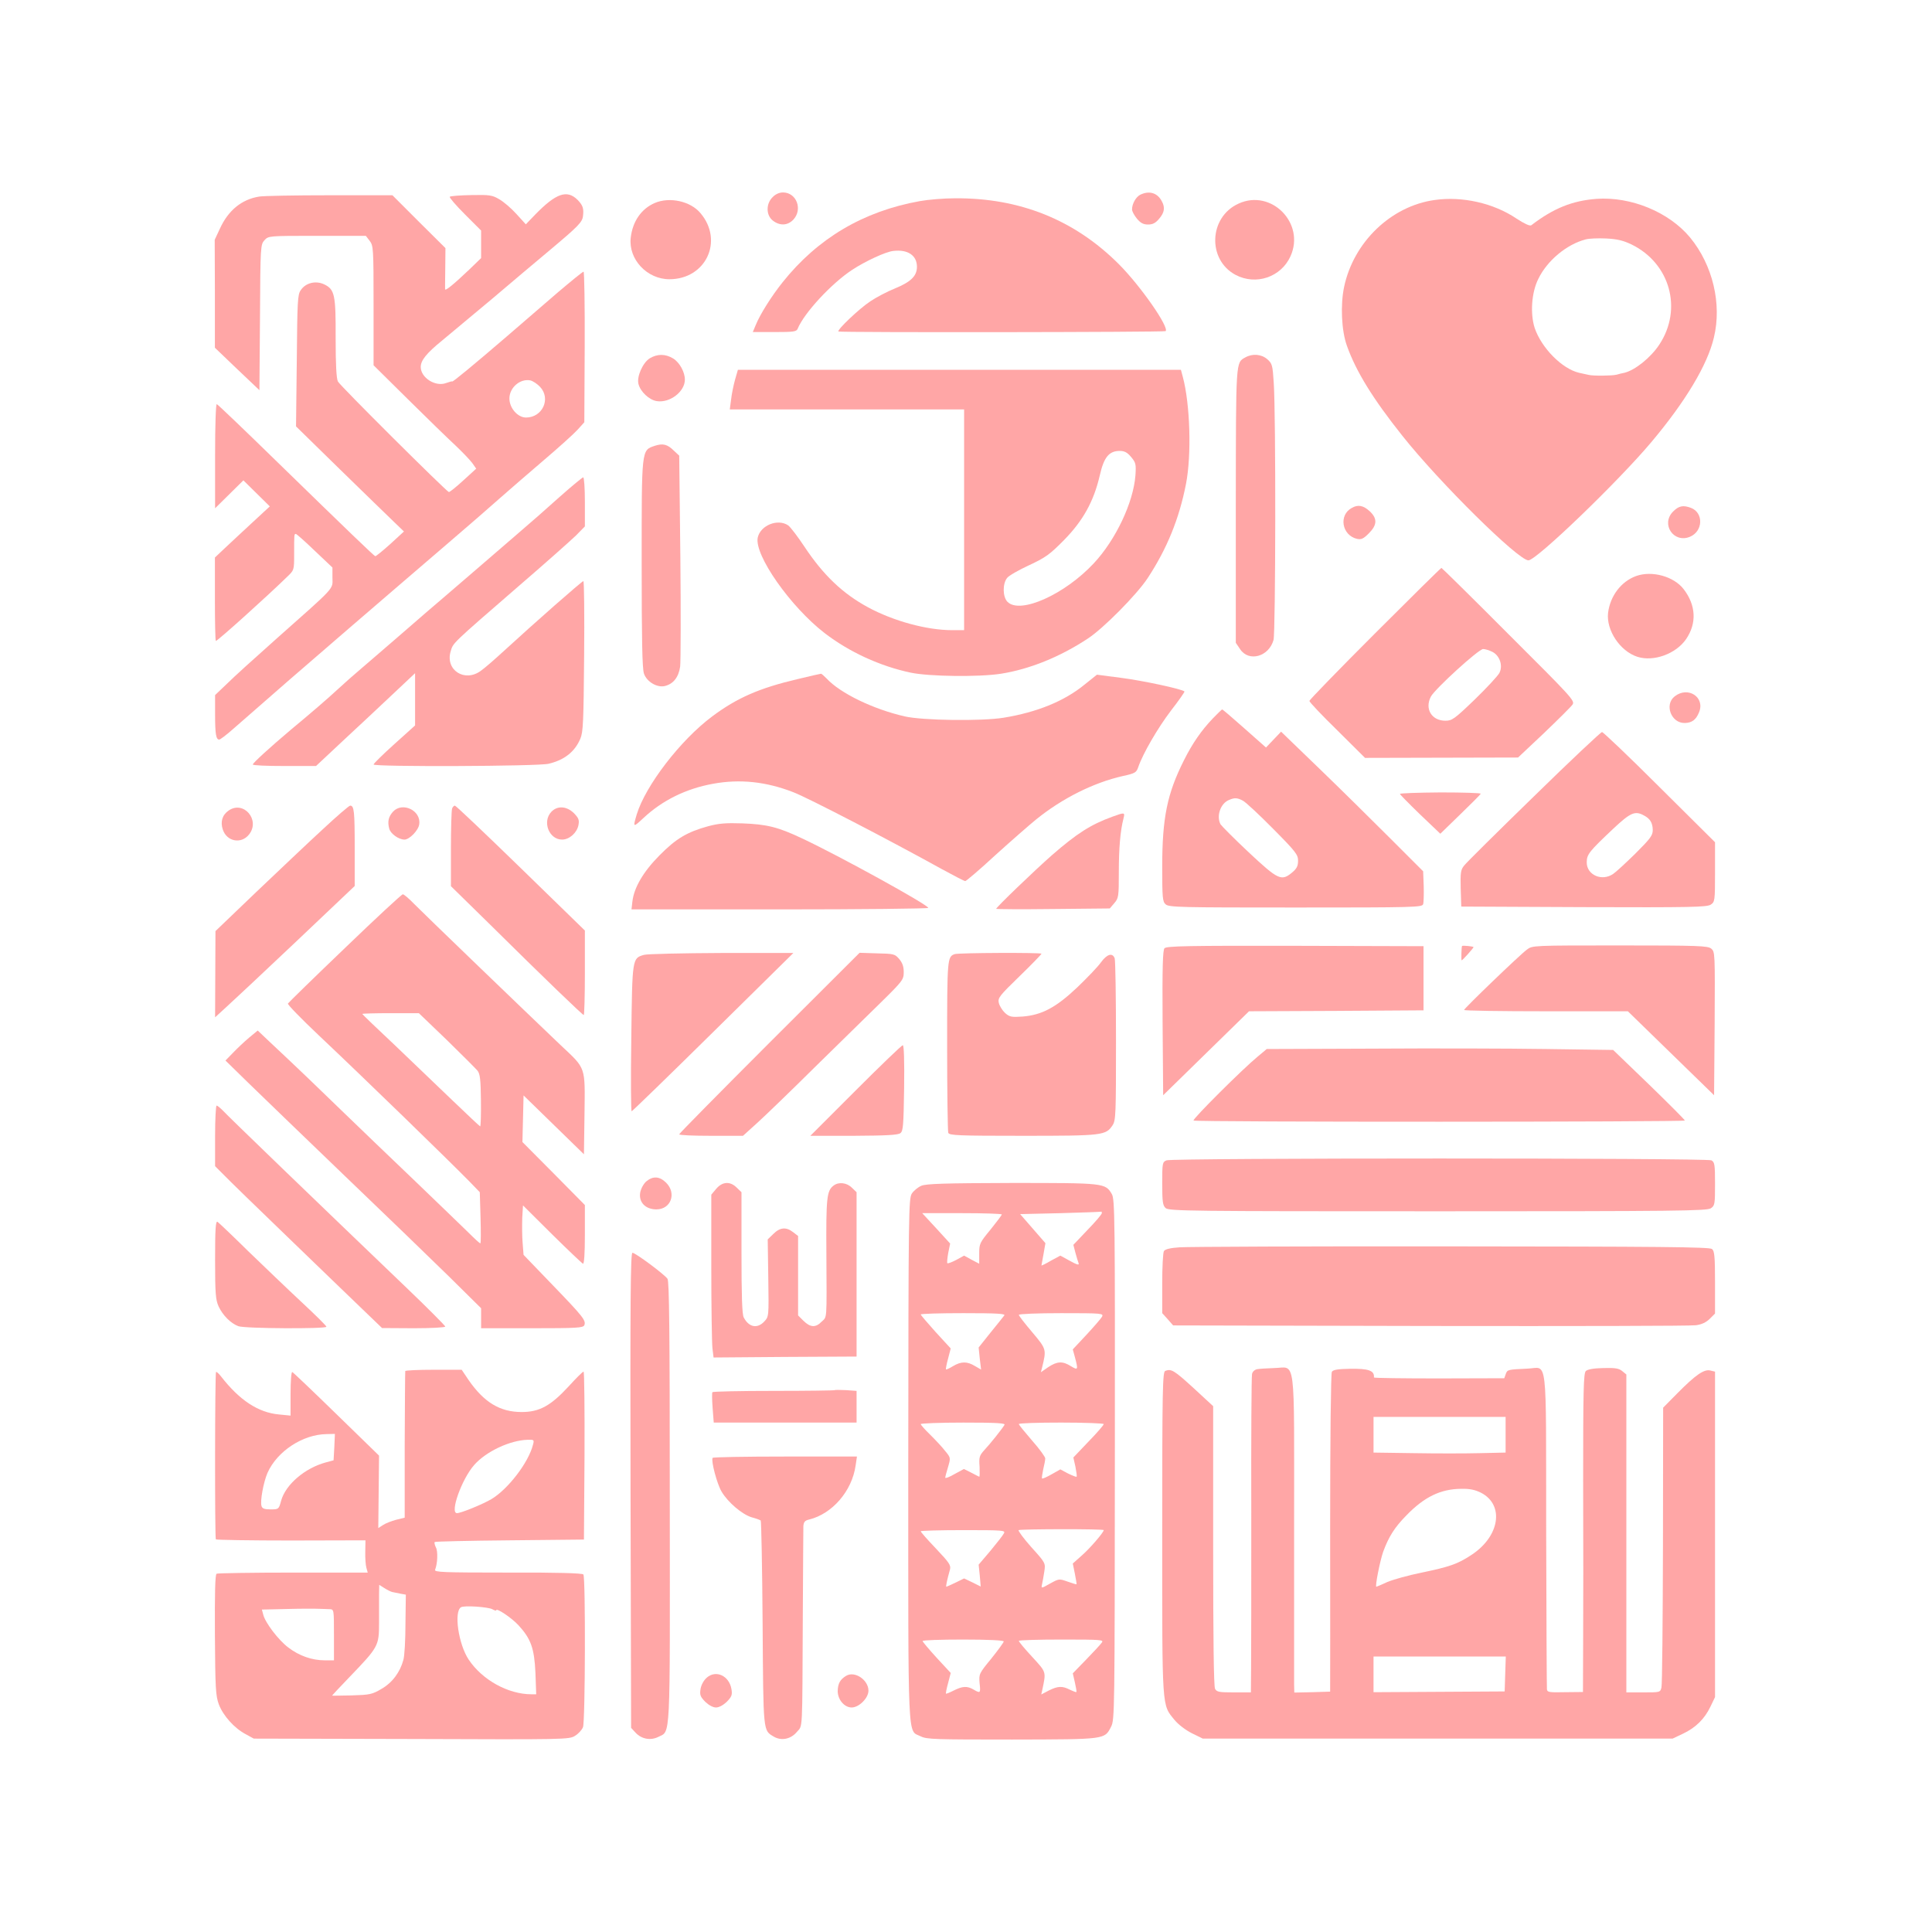 <?xml version="1.0" standalone="no"?>
<!DOCTYPE svg PUBLIC "-//W3C//DTD SVG 20010904//EN"
 "http://www.w3.org/TR/2001/REC-SVG-20010904/DTD/svg10.dtd">
<svg version="1.0" xmlns="http://www.w3.org/2000/svg"
 width="1024pt" height="1024pt" viewBox="0 0 1024 1024"
 preserveAspectRatio="xMidYMid meet">

<g transform="translate(0,1024) scale(0.1,-0.1)"
fill="#ffa6a6" stroke="none">
<path d="M4095 9195 c-36 -35 -35 -96 1 -124 37 -29 79 -27 109 5 51 55 16
144 -55 144 -19 0 -40 -9 -55 -25z"/>
<path d="M6044 9208 c-23 -11 -44 -48 -44 -78 0 -10 12 -32 26 -49 19 -23 34
-31 59 -31 25 0 40 8 59 31 28 33 32 59 14 92 -23 45 -67 58 -114 35z"/>
<path d="M1373 9198 c-93 -15 -164 -74 -208 -171 l-27 -58 1 -286 0 -286 118
-113 118 -112 3 386 c2 380 3 386 24 409 21 23 23 23 279 23 l258 0 20 -26
c20 -26 21 -38 21 -343 l0 -317 183 -181 c100 -99 213 -209 251 -244 37 -35
77 -77 89 -93 l21 -30 -69 -63 c-38 -35 -72 -62 -76 -61 -17 7 -578 565 -588
586 -8 16 -12 88 -12 228 1 233 -5 260 -61 287 -45 21 -98 8 -124 -31 -17 -24
-18 -59 -21 -375 l-4 -347 233 -228 c128 -125 257 -250 286 -278 l53 -51 -73
-67 c-40 -36 -76 -65 -79 -64 -9 4 -135 125 -522 502 -170 166 -313 303 -318
304 -5 2 -9 -107 -9 -274 l0 -278 75 74 75 74 70 -69 70 -69 -93 -86 c-50 -47
-116 -107 -145 -135 l-53 -50 0 -219 c0 -120 2 -221 5 -223 4 -5 277 241 377
339 38 36 38 36 38 120 0 108 0 108 9 108 4 0 49 -40 100 -89 l94 -89 0 -54
c1 -64 20 -42 -302 -328 -107 -95 -223 -200 -257 -234 l-63 -60 0 -102 c0
-105 5 -134 22 -134 5 0 37 24 71 54 236 207 357 312 617 536 162 140 390 335
505 434 116 99 248 214 295 256 47 41 150 131 230 199 80 68 161 141 181 163
l36 40 2 399 c1 219 -2 399 -6 399 -5 0 -67 -51 -139 -112 -72 -62 -193 -167
-270 -233 -171 -147 -285 -241 -287 -237 -1 2 -15 -2 -32 -8 -57 -22 -135 28
-135 85 0 35 31 73 112 139 47 39 167 139 265 221 97 83 238 201 313 264 144
121 167 144 170 176 5 41 -1 57 -29 86 -56 55 -114 35 -225 -79 l-49 -51 -50
55 c-27 30 -68 65 -91 78 -37 22 -52 24 -148 22 -59 -1 -111 -5 -114 -9 -4 -3
32 -45 80 -93 l86 -86 0 -73 0 -73 -62 -60 c-82 -78 -128 -116 -129 -105 0 4
0 55 1 113 l1 105 -141 140 -140 140 -333 0 c-182 0 -351 -3 -374 -7z m1490
-1009 c58 -63 12 -162 -75 -162 -44 0 -88 50 -88 101 0 57 56 106 110 96 14
-3 37 -18 53 -35z"/>
<path d="M4875 9174 c-300 -54 -541 -197 -727 -430 -59 -74 -119 -169 -143
-228 l-15 -36 115 0 c101 0 117 2 123 18 34 83 179 240 289 312 70 46 178 96
218 100 77 9 125 -24 125 -84 0 -49 -32 -80 -117 -115 -40 -16 -99 -47 -130
-68 -58 -38 -178 -152 -169 -160 5 -6 1728 -4 1734 2 20 20 -133 240 -248 355
-235 235 -526 352 -870 349 -58 0 -141 -7 -185 -15z"/>
<path d="M7604 9180 c-231 -32 -430 -223 -480 -461 -20 -95 -14 -232 15 -312
48 -135 137 -280 294 -477 196 -247 614 -660 668 -660 42 0 475 417 650 625
182 216 299 411 333 556 43 178 -6 384 -126 530 -112 135 -313 218 -497 205
-127 -10 -226 -49 -345 -140 -8 -5 -36 8 -79 36 -120 81 -286 119 -433 98z
m1044 -236 c204 -100 271 -342 147 -530 -45 -69 -130 -137 -186 -150 -10 -2
-29 -6 -41 -10 -25 -6 -124 -7 -148 -1 -8 2 -31 7 -50 11 -91 21 -200 132
-236 238 -24 75 -17 187 19 259 47 98 151 184 251 210 17 5 66 7 109 5 60 -3
91 -11 135 -32z"/>
<path d="M3470 9164 c-71 -31 -117 -97 -127 -184 -13 -114 86 -220 205 -220
193 0 289 203 165 350 -53 64 -164 88 -243 54z"/>
<path d="M6565 9161 c-158 -71 -167 -298 -16 -378 108 -57 241 -12 291 99 79
175 -102 358 -275 279z"/>
<path d="M3444 8341 c-37 -23 -70 -97 -60 -136 10 -41 57 -85 97 -91 69 -11
149 50 149 114 0 40 -28 91 -62 112 -41 25 -84 25 -124 1z"/>
<path d="M6601 8346 c-52 -29 -50 -9 -51 -787 l0 -726 23 -34 c46 -69 152 -40
177 49 11 41 13 1198 1 1365 -6 92 -8 100 -34 123 -31 27 -78 31 -116 10z"/>
<path d="M3896 8228 c-8 -29 -18 -77 -21 -105 l-7 -53 621 0 621 0 0 -585 0
-585 -64 0 c-133 0 -310 48 -445 121 -133 72 -236 169 -337 321 -35 53 -74
104 -86 113 -55 38 -148 1 -162 -65 -18 -93 174 -366 354 -505 131 -101 295
-176 456 -210 98 -21 363 -24 479 -6 152 24 313 89 460 186 82 53 261 234 318
321 103 157 167 315 203 499 30 154 22 423 -17 568 l-10 37 -1174 0 -1174 0
-15 -52z m2099 -410 c25 -30 27 -38 23 -98 -11 -143 -104 -341 -221 -466 -154
-165 -390 -271 -457 -204 -26 26 -27 96 -2 127 9 12 62 42 116 67 88 41 110
57 186 134 100 102 157 204 189 342 22 97 49 130 106 130 25 0 40 -8 60 -32z"/>
<path d="M3470 7877 c-71 -24 -69 -14 -69 -626 0 -399 3 -555 12 -581 15 -44
70 -76 111 -66 45 11 73 47 81 103 3 27 4 290 1 584 l-6 534 -28 26 c-35 35
-59 40 -102 26z"/>
<path d="M2968 7608 c-63 -57 -159 -141 -214 -188 -135 -117 -368 -317 -418
-360 -23 -19 -111 -95 -197 -170 -85 -74 -187 -161 -225 -194 -38 -32 -91 -79
-119 -105 -56 -52 -144 -128 -255 -220 -110 -93 -200 -175 -200 -183 0 -5 75
-8 168 -8 l167 0 142 133 c78 72 196 183 263 246 l120 113 0 -138 0 -139 -110
-99 c-61 -55 -110 -103 -110 -108 0 -13 873 -10 928 4 84 20 139 64 168 133
15 35 17 91 20 438 2 218 0 397 -4 397 -8 0 -262 -224 -420 -369 -49 -45 -104
-93 -123 -106 -86 -64 -191 4 -160 104 13 44 4 36 356 341 143 123 281 246
308 272 l47 48 0 130 c0 71 -4 130 -9 130 -4 0 -60 -46 -123 -102z"/>
<path d="M7165 7548 c-71 -38 -53 -145 27 -164 23 -5 34 0 63 29 45 45 46 79
4 118 -33 30 -61 36 -94 17z"/>
<path d="M8868 7529 c-67 -67 3 -170 89 -134 70 29 73 127 6 153 -42 16 -65
11 -95 -19z"/>
<path d="M7287 6882 c-191 -191 -347 -352 -347 -357 0 -6 66 -76 148 -156
l147 -146 406 1 405 1 138 130 c75 72 143 139 151 151 13 20 -6 40 -339 372
-193 194 -354 352 -356 352 -3 0 -161 -156 -353 -348z m623 -97 c39 -20 57
-73 37 -112 -8 -15 -67 -79 -131 -141 -107 -103 -120 -112 -155 -112 -73 0
-111 63 -77 128 22 41 253 252 277 252 11 0 33 -7 49 -15z"/>
<path d="M8672 7187 c-80 -29 -138 -106 -149 -196 -10 -91 63 -202 155 -232
86 -28 205 15 259 94 57 84 52 179 -13 264 -52 68 -168 100 -252 70z"/>
<path d="M4225 6640 c-200 -47 -319 -99 -450 -197 -168 -125 -353 -366 -400
-519 -21 -71 -20 -71 34 -21 101 95 227 157 371 183 143 26 281 11 425 -45 74
-28 508 -253 786 -407 64 -35 120 -64 125 -64 5 0 77 61 159 137 83 75 180
160 217 190 137 111 304 195 460 230 64 14 71 18 81 47 24 71 103 207 173 299
42 54 74 100 72 102 -12 13 -224 58 -334 72 l-130 17 -65 -52 c-107 -88 -252
-147 -429 -176 -116 -19 -429 -15 -525 7 -166 38 -341 122 -414 201 -14 14
-27 26 -30 25 -3 0 -60 -13 -126 -29z"/>
<path d="M8876 6549 c-56 -44 -18 -143 54 -141 38 1 59 17 75 56 34 80 -58
141 -129 85z"/>
<path d="M6429 6433 c-62 -65 -109 -133 -154 -223 -89 -177 -115 -305 -115
-565 0 -164 2 -184 18 -198 17 -16 79 -17 690 -17 630 0 671 1 675 18 3 9 4
52 3 95 l-3 79 -174 174 c-96 96 -265 263 -376 370 l-203 196 -40 -42 -40 -42
-114 101 c-63 56 -116 101 -118 101 -2 0 -24 -21 -49 -47z m159 -437 c15 -8
87 -75 160 -149 120 -121 132 -137 132 -169 0 -28 -7 -42 -31 -62 -57 -48 -74
-40 -230 106 -77 72 -144 140 -150 149 -23 44 0 111 45 129 30 13 44 12 74 -4z"/>
<path d="M8130 6019 c-192 -187 -359 -352 -370 -367 -18 -22 -20 -37 -18 -121
l3 -96 649 -3 c569 -2 652 0 673 13 22 15 23 19 23 173 l0 158 -294 292 c-161
161 -299 292 -305 292 -6 0 -169 -153 -361 -341z m583 -101 c33 -17 46 -39 47
-77 0 -29 -12 -45 -92 -125 -51 -50 -104 -99 -118 -108 -59 -41 -140 -6 -140
61 0 43 13 58 142 180 90 84 114 95 161 69z"/>
<path d="M7420 6032 c0 -3 48 -52 107 -109 l107 -102 105 102 c58 56 108 106
109 110 2 4 -93 7 -212 7 -119 -1 -216 -4 -216 -8z"/>
<path d="M1710 5844 c-74 -68 -232 -218 -352 -332 l-216 -207 -1 -228 -1 -229
59 54 c32 29 199 185 370 347 l311 295 0 197 c0 200 -3 229 -24 229 -6 0 -72
-57 -146 -126z"/>
<path d="M2396 5954 c-3 -9 -6 -105 -6 -213 l0 -198 198 -194 c301 -298 500
-489 506 -489 3 0 6 101 6 224 l0 224 -340 331 c-187 182 -344 331 -349 331
-5 0 -12 -7 -15 -16z"/>
<path d="M1212 5944 c-34 -23 -45 -60 -31 -101 21 -64 98 -78 139 -26 61 77
-29 182 -108 127z"/>
<path d="M2083 5938 c-24 -27 -30 -52 -20 -90 7 -27 50 -58 81 -58 26 0 74 49
78 81 11 73 -89 121 -139 67z"/>
<path d="M2922 5937 c-49 -52 -12 -147 57 -147 39 0 79 36 87 77 5 27 1 37
-24 63 -39 38 -88 41 -120 7z"/>
<path d="M5895 5911 c-113 -41 -187 -88 -320 -204 -90 -79 -295 -276 -295
-284 0 -2 135 -3 301 -1 l301 3 24 28 c23 27 24 35 24 165 0 128 8 219 25 285
8 32 6 32 -60 8z"/>
<path d="M3754 5861 c-113 -31 -171 -66 -259 -155 -86 -87 -134 -170 -143
-243 l-5 -43 787 0 c432 0 786 4 786 8 0 16 -470 275 -668 368 -129 61 -187
75 -317 80 -87 3 -125 0 -181 -15z"/>
<path d="M1828 5215 c-163 -156 -299 -289 -302 -294 -3 -5 70 -80 162 -167
251 -237 685 -659 801 -777 l54 -56 4 -136 c2 -74 2 -135 -1 -135 -4 0 -32 26
-64 58 -32 31 -159 154 -282 272 -124 118 -292 280 -375 360 -138 134 -245
237 -400 382 l-59 56 -46 -38 c-25 -21 -63 -57 -85 -80 l-40 -41 130 -127 c72
-70 299 -289 505 -487 206 -197 453 -436 548 -529 l172 -170 0 -53 0 -53 270
0 c236 0 271 2 277 16 10 25 -6 45 -167 212 l-155 161 -5 64 c-3 34 -3 93 -2
131 l4 67 154 -153 c85 -84 159 -154 164 -156 6 -2 10 53 10 153 l0 158 -165
167 -166 167 3 123 3 124 160 -156 160 -156 3 215 c3 254 9 236 -126 363 -189
180 -730 701 -777 749 -27 28 -54 51 -60 51 -6 0 -144 -128 -307 -285z m540
-487 c81 -79 154 -152 163 -163 13 -16 17 -47 18 -157 1 -76 -1 -138 -4 -138
-2 0 -66 60 -142 133 -76 73 -216 207 -310 297 -95 89 -173 164 -173 166 0 2
68 4 150 4 l150 0 148 -142z"/>
<path d="M6172 5214 c-9 -10 -12 -99 -10 -396 l3 -383 227 222 228 223 462 2
463 3 0 170 0 170 -680 2 c-565 1 -682 -1 -693 -13z"/>
<path d="M7749 5226 c-3 -5 -5 -76 -2 -76 5 0 62 64 63 70 0 4 -58 10 -61 6z"/>
<path d="M8093 5207 c-39 -29 -333 -312 -333 -320 0 -4 195 -7 434 -7 l434 0
228 -222 229 -223 3 380 c2 372 2 380 -18 397 -18 15 -65 17 -484 17 -462 0
-464 0 -493 -22z"/>
<path d="M3413 5179 c-62 -18 -62 -16 -67 -442 -3 -213 -2 -387 2 -387 4 1
198 189 432 420 l425 419 -380 0 c-209 -1 -395 -5 -412 -10z"/>
<path d="M4078 4713 c-263 -263 -478 -481 -478 -485 0 -5 76 -8 169 -8 l169 0
74 67 c40 36 177 168 303 293 127 124 285 280 353 346 117 115 122 122 122
162 0 29 -7 49 -24 69 -23 27 -29 28 -117 30 l-93 3 -478 -477z"/>
<path d="M5060 5183 c-39 -14 -40 -22 -40 -484 0 -246 3 -454 6 -463 5 -14 50
-16 395 -16 425 0 440 2 476 56 17 26 18 58 18 447 0 230 -3 427 -7 438 -12
31 -41 22 -73 -22 -16 -23 -73 -82 -125 -132 -113 -107 -188 -147 -291 -155
-58 -4 -68 -2 -92 19 -14 13 -29 37 -33 53 -6 27 2 37 110 142 64 62 116 116
116 119 0 7 -440 5 -460 -2z"/>
<path d="M4535 4460 l-240 -240 230 0 c172 1 234 4 247 14 15 11 17 40 20 239
2 148 -1 227 -7 227 -6 0 -118 -108 -250 -240z"/>
<path d="M7275 4682 l-561 -2 -49 -41 c-77 -63 -346 -331 -339 -338 8 -9 2604
-8 2604 0 0 4 -86 90 -190 191 l-190 183 -358 5 c-196 3 -609 4 -917 2z"/>
<path d="M1140 4219 l0 -160 48 -48 c26 -27 177 -174 336 -327 159 -154 337
-325 395 -381 l106 -102 168 -1 c92 0 167 4 167 9 0 4 -93 98 -207 207 -481
461 -950 913 -972 938 -14 14 -28 26 -33 26 -4 0 -8 -72 -8 -161z"/>
<path d="M6183 4090 c-22 -9 -23 -14 -23 -123 0 -98 3 -116 18 -130 17 -16
133 -17 1443 -17 1272 0 1427 2 1447 16 21 14 22 23 22 129 0 103 -2 115 -19
125 -25 13 -2856 13 -2888 0z"/>
<path d="M3425 3978 c-15 -14 -28 -38 -32 -60 -8 -51 29 -88 86 -88 77 0 108
85 52 141 -35 35 -70 37 -106 7z"/>
<path d="M3796 3939 l-26 -31 0 -381 c0 -210 3 -404 6 -432 l6 -50 379 3 379
2 0 436 0 435 -25 24 c-27 27 -70 32 -97 11 -36 -27 -40 -64 -38 -361 2 -362
4 -332 -25 -360 -32 -33 -60 -31 -96 4 l-29 29 0 211 0 210 -26 20 c-37 29
-70 26 -105 -9 l-30 -29 3 -205 c3 -204 3 -204 -21 -230 -37 -40 -82 -31 -109
21 -9 15 -12 118 -12 343 l0 321 -25 24 c-35 35 -76 33 -109 -6z"/>
<path d="M4883 3955 c-17 -7 -40 -26 -50 -41 -17 -27 -18 -90 -19 -1412 0
-1537 -5 -1429 66 -1465 32 -16 74 -17 484 -17 500 1 490 0 525 68 19 37 19
77 20 1416 1 1285 0 1379 -16 1407 -35 59 -38 59 -530 59 -358 -1 -454 -4
-480 -15z m957 -145 c0 -6 -34 -46 -76 -89 l-75 -79 11 -42 c6 -23 14 -48 17
-56 4 -11 -10 -7 -46 13 l-51 28 -50 -27 c-27 -16 -50 -27 -50 -25 0 2 5 29
11 61 l10 57 -67 77 -67 77 214 5 c118 3 215 7 217 8 1 1 2 -3 2 -8z m-530 -7
c0 -3 -27 -39 -60 -80 -57 -69 -60 -75 -60 -127 l0 -54 -40 21 -40 22 -42 -23
c-23 -12 -44 -20 -47 -17 -2 3 0 28 5 55 l10 49 -74 81 -74 80 211 0 c116 0
211 -3 211 -7z m13 -535 c-5 -7 -38 -48 -73 -91 l-63 -79 6 -59 7 -58 -33 19
c-41 25 -73 25 -116 -1 -18 -11 -35 -19 -37 -17 -2 2 3 28 11 57 l14 54 -80
87 c-43 48 -79 90 -79 93 0 4 102 7 226 7 180 0 224 -3 217 -12z m518 -7 c-6
-10 -43 -53 -82 -95 l-73 -78 12 -44 c17 -64 16 -68 -22 -45 -44 28 -73 26
-120 -5 l-39 -27 6 24 c24 97 24 98 -52 188 -39 46 -71 87 -71 92 0 5 100 9
225 9 217 0 225 -1 216 -19z m-517 -573 c-12 -21 -76 -101 -107 -134 -26 -29
-29 -38 -25 -88 1 -31 1 -55 -2 -53 -3 1 -22 11 -43 22 l-38 19 -50 -27 c-27
-16 -49 -24 -49 -19 0 5 7 31 15 57 14 48 14 49 -15 84 -15 20 -51 58 -79 86
-28 27 -51 53 -51 57 0 4 102 8 226 8 177 0 224 -3 218 -12z m526 4 c0 -5 -36
-47 -81 -93 l-80 -84 11 -49 c5 -27 9 -51 6 -53 -2 -2 -22 6 -45 17 l-41 22
-46 -26 c-26 -15 -49 -25 -51 -22 -2 2 1 23 6 47 6 24 11 51 11 59 0 8 -31 51
-70 95 -38 44 -70 83 -70 87 0 5 101 8 225 8 124 0 225 -4 225 -8z m0 -562 c0
-12 -75 -99 -118 -136 l-46 -41 11 -54 c6 -30 10 -55 9 -56 -1 -1 -22 5 -47
14 -45 16 -46 16 -93 -10 -48 -27 -48 -27 -43 -4 3 12 8 42 12 67 7 45 7 46
-69 130 -41 46 -71 87 -67 90 11 6 451 7 451 0z m-529 -17 c-5 -10 -37 -51
-71 -92 l-63 -74 6 -58 5 -58 -44 22 -44 21 -45 -22 c-25 -12 -47 -22 -49 -22
-4 0 3 34 19 91 6 23 -4 37 -74 111 -45 47 -81 88 -81 92 0 3 101 6 225 6 212
0 225 -1 216 -17z m-1 -573 c0 -5 -30 -46 -66 -91 -65 -79 -66 -82 -62 -130 6
-54 4 -55 -32 -34 -34 20 -59 18 -105 -5 -21 -11 -40 -18 -41 -17 -2 2 3 27
11 56 l14 54 -75 81 c-40 44 -74 84 -74 88 0 5 97 8 215 8 132 0 215 -4 215
-10z m519 -7 c-7 -10 -44 -50 -83 -90 l-70 -72 11 -48 c6 -26 10 -49 8 -51 -2
-2 -17 4 -34 12 -40 21 -64 20 -112 -4 l-40 -21 5 23 c21 99 23 93 -53 176
-39 42 -71 80 -71 85 0 4 102 7 226 7 214 0 226 -1 213 -17z"/>
<path d="M1140 3563 c0 -181 3 -213 19 -248 22 -47 64 -89 104 -104 33 -13
467 -15 467 -3 0 5 -60 64 -132 131 -73 68 -200 190 -283 270 -82 81 -156 151
-162 155 -10 6 -13 -37 -13 -201z"/>
<path d="M6252 3629 c-48 -3 -77 -10 -83 -20 -5 -8 -9 -85 -9 -171 l0 -158 29
-32 29 -33 1364 -3 c750 -1 1383 0 1407 4 30 4 54 15 73 34 l28 28 0 165 c0
137 -3 167 -16 177 -12 11 -282 13 -1382 14 -752 1 -1400 -2 -1440 -5z"/>
<path d="M3342 2341 l3 -1259 24 -26 c32 -34 80 -42 120 -22 66 34 62 -44 61
1243 0 920 -3 1170 -12 1185 -17 24 -170 138 -186 138 -10 0 -12 -251 -10
-1259z"/>
<path d="M6663 2983 c-14 -3 -25 -14 -27 -26 -3 -12 -5 -341 -4 -732 0 -390 0
-765 -1 -832 l-1 -123 -90 0 c-78 0 -91 2 -100 19 -7 13 -10 268 -10 759 l0
739 -105 97 c-103 94 -117 102 -149 90 -14 -6 -16 -91 -16 -860 0 -947 -3
-906 66 -991 20 -24 58 -53 92 -70 l57 -28 1245 0 1245 0 55 26 c68 32 115 79
146 144 l24 50 0 862 0 863 -25 6 c-33 8 -77 -22 -175 -121 l-75 -76 -1 -728
c-1 -401 -4 -740 -8 -755 -6 -26 -8 -26 -96 -26 l-90 0 0 843 0 842 -22 18
c-17 14 -37 18 -100 16 -53 -1 -84 -7 -93 -16 -12 -12 -14 -106 -14 -581 1
-312 1 -691 0 -843 l-1 -277 -95 -1 c-85 -2 -95 0 -96 16 -1 10 -3 391 -4 847
-1 947 9 856 -98 852 -106 -5 -107 -5 -116 -28 l-8 -23 -346 -1 c-190 0 -346
2 -345 5 4 37 -29 48 -130 46 -61 -1 -86 -5 -93 -16 -5 -8 -9 -349 -9 -824 1
-445 0 -824 0 -841 l0 -30 -95 -3 -95 -2 -1 43 c0 24 0 402 0 841 0 925 11
838 -106 836 -38 -1 -78 -4 -90 -6z m1317 -348 l0 -94 -137 -3 c-76 -2 -234
-2 -350 0 l-213 3 0 94 0 95 350 0 350 0 0 -95z m-130 -307 c125 -65 99 -232
-52 -330 -73 -48 -114 -62 -262 -93 -70 -14 -152 -37 -183 -50 -30 -14 -56
-25 -58 -25 -8 0 19 136 36 185 29 79 60 129 123 193 95 98 181 140 291 141
44 1 73 -5 105 -21z m128 -960 l-3 -93 -347 -2 -348 -2 0 95 0 94 350 0 351 0
-3 -92z"/>
<path d="M2148 2973 c-1 -5 -2 -181 -3 -392 l0 -385 -45 -11 c-26 -7 -57 -19
-70 -28 l-25 -16 2 192 2 192 -226 220 c-124 121 -230 222 -234 223 -5 2 -9
-49 -9 -114 l0 -117 -61 6 c-110 10 -209 75 -307 201 -12 16 -25 27 -27 24 -6
-6 -7 -877 -1 -887 3 -3 182 -6 399 -6 l394 1 -1 -60 c-1 -34 2 -72 6 -86 l7
-25 -395 0 c-217 0 -400 -3 -406 -6 -8 -5 -10 -103 -9 -324 2 -286 4 -322 21
-369 23 -60 82 -126 143 -158 l42 -23 835 -2 c819 -3 836 -3 868 17 18 11 37
32 42 46 12 30 14 794 2 809 -5 7 -140 11 -400 10 -345 0 -391 2 -386 15 13
32 16 98 4 119 -6 13 -9 25 -6 28 3 3 182 7 398 9 l393 4 3 445 c1 245 -1 445
-5 445 -5 0 -40 -35 -79 -78 -95 -103 -155 -136 -249 -136 -115 0 -199 51
-281 169 l-37 55 -149 0 c-81 0 -149 -3 -150 -7z m-376 -403 l-4 -70 -41 -11
c-111 -30 -213 -117 -237 -203 -12 -45 -13 -46 -56 -46 -32 0 -44 4 -48 18 -8
25 10 125 32 176 51 114 186 203 312 205 l45 1 -3 -70z m1053 13 c-23 -94
-133 -237 -221 -289 -48 -28 -161 -74 -182 -74 -39 0 25 180 91 255 63 72 191
132 286 134 31 1 33 -1 26 -26z m-746 -781 c9 -2 29 -6 44 -9 l28 -5 -2 -155
c0 -85 -5 -171 -11 -191 -18 -66 -59 -121 -117 -154 -49 -29 -62 -31 -157 -34
-57 -1 -104 -2 -104 -1 0 1 43 47 96 102 149 155 153 162 153 281 0 54 0 123
0 152 l1 52 27 -17 c14 -9 33 -19 42 -21z m530 -91 c12 -7 21 -9 21 -6 0 15
81 -39 118 -79 66 -72 84 -122 90 -253 l4 -113 -25 0 c-124 0 -261 76 -333
184 -54 81 -79 253 -41 277 15 11 143 2 166 -10z m-861 0 c22 -1 22 -3 22
-136 l0 -135 -50 0 c-66 0 -135 24 -192 68 -52 39 -123 132 -133 175 l-7 26
133 3 c74 2 150 2 169 1 19 0 45 -2 58 -2z"/>
<path d="M4425 2872 c-2 -2 -148 -4 -324 -4 -176 0 -323 -3 -325 -7 -3 -4 -2
-42 1 -84 l6 -77 378 0 379 0 0 84 0 84 -56 4 c-31 1 -57 2 -59 0z"/>
<path d="M3777 2513 c-9 -16 23 -137 47 -178 34 -58 110 -122 160 -137 23 -6
44 -14 48 -17 3 -3 8 -249 10 -546 4 -586 2 -565 60 -600 40 -23 90 -13 122
26 31 36 28 -13 31 609 1 250 3 467 3 482 2 21 8 29 30 34 123 30 228 151 247
287 l7 47 -380 0 c-210 0 -383 -3 -385 -7z"/>
<path d="M3746 1348 c-16 -14 -29 -37 -33 -60 -5 -32 -1 -41 25 -68 19 -18 41
-30 57 -30 16 0 38 12 57 30 26 27 30 36 25 67 -12 71 -82 104 -131 61z"/>
<path d="M4485 1358 c-32 -19 -44 -41 -45 -81 0 -45 35 -87 74 -87 39 0 89 50
89 89 0 57 -72 106 -118 79z"/>
</g>
</svg>
